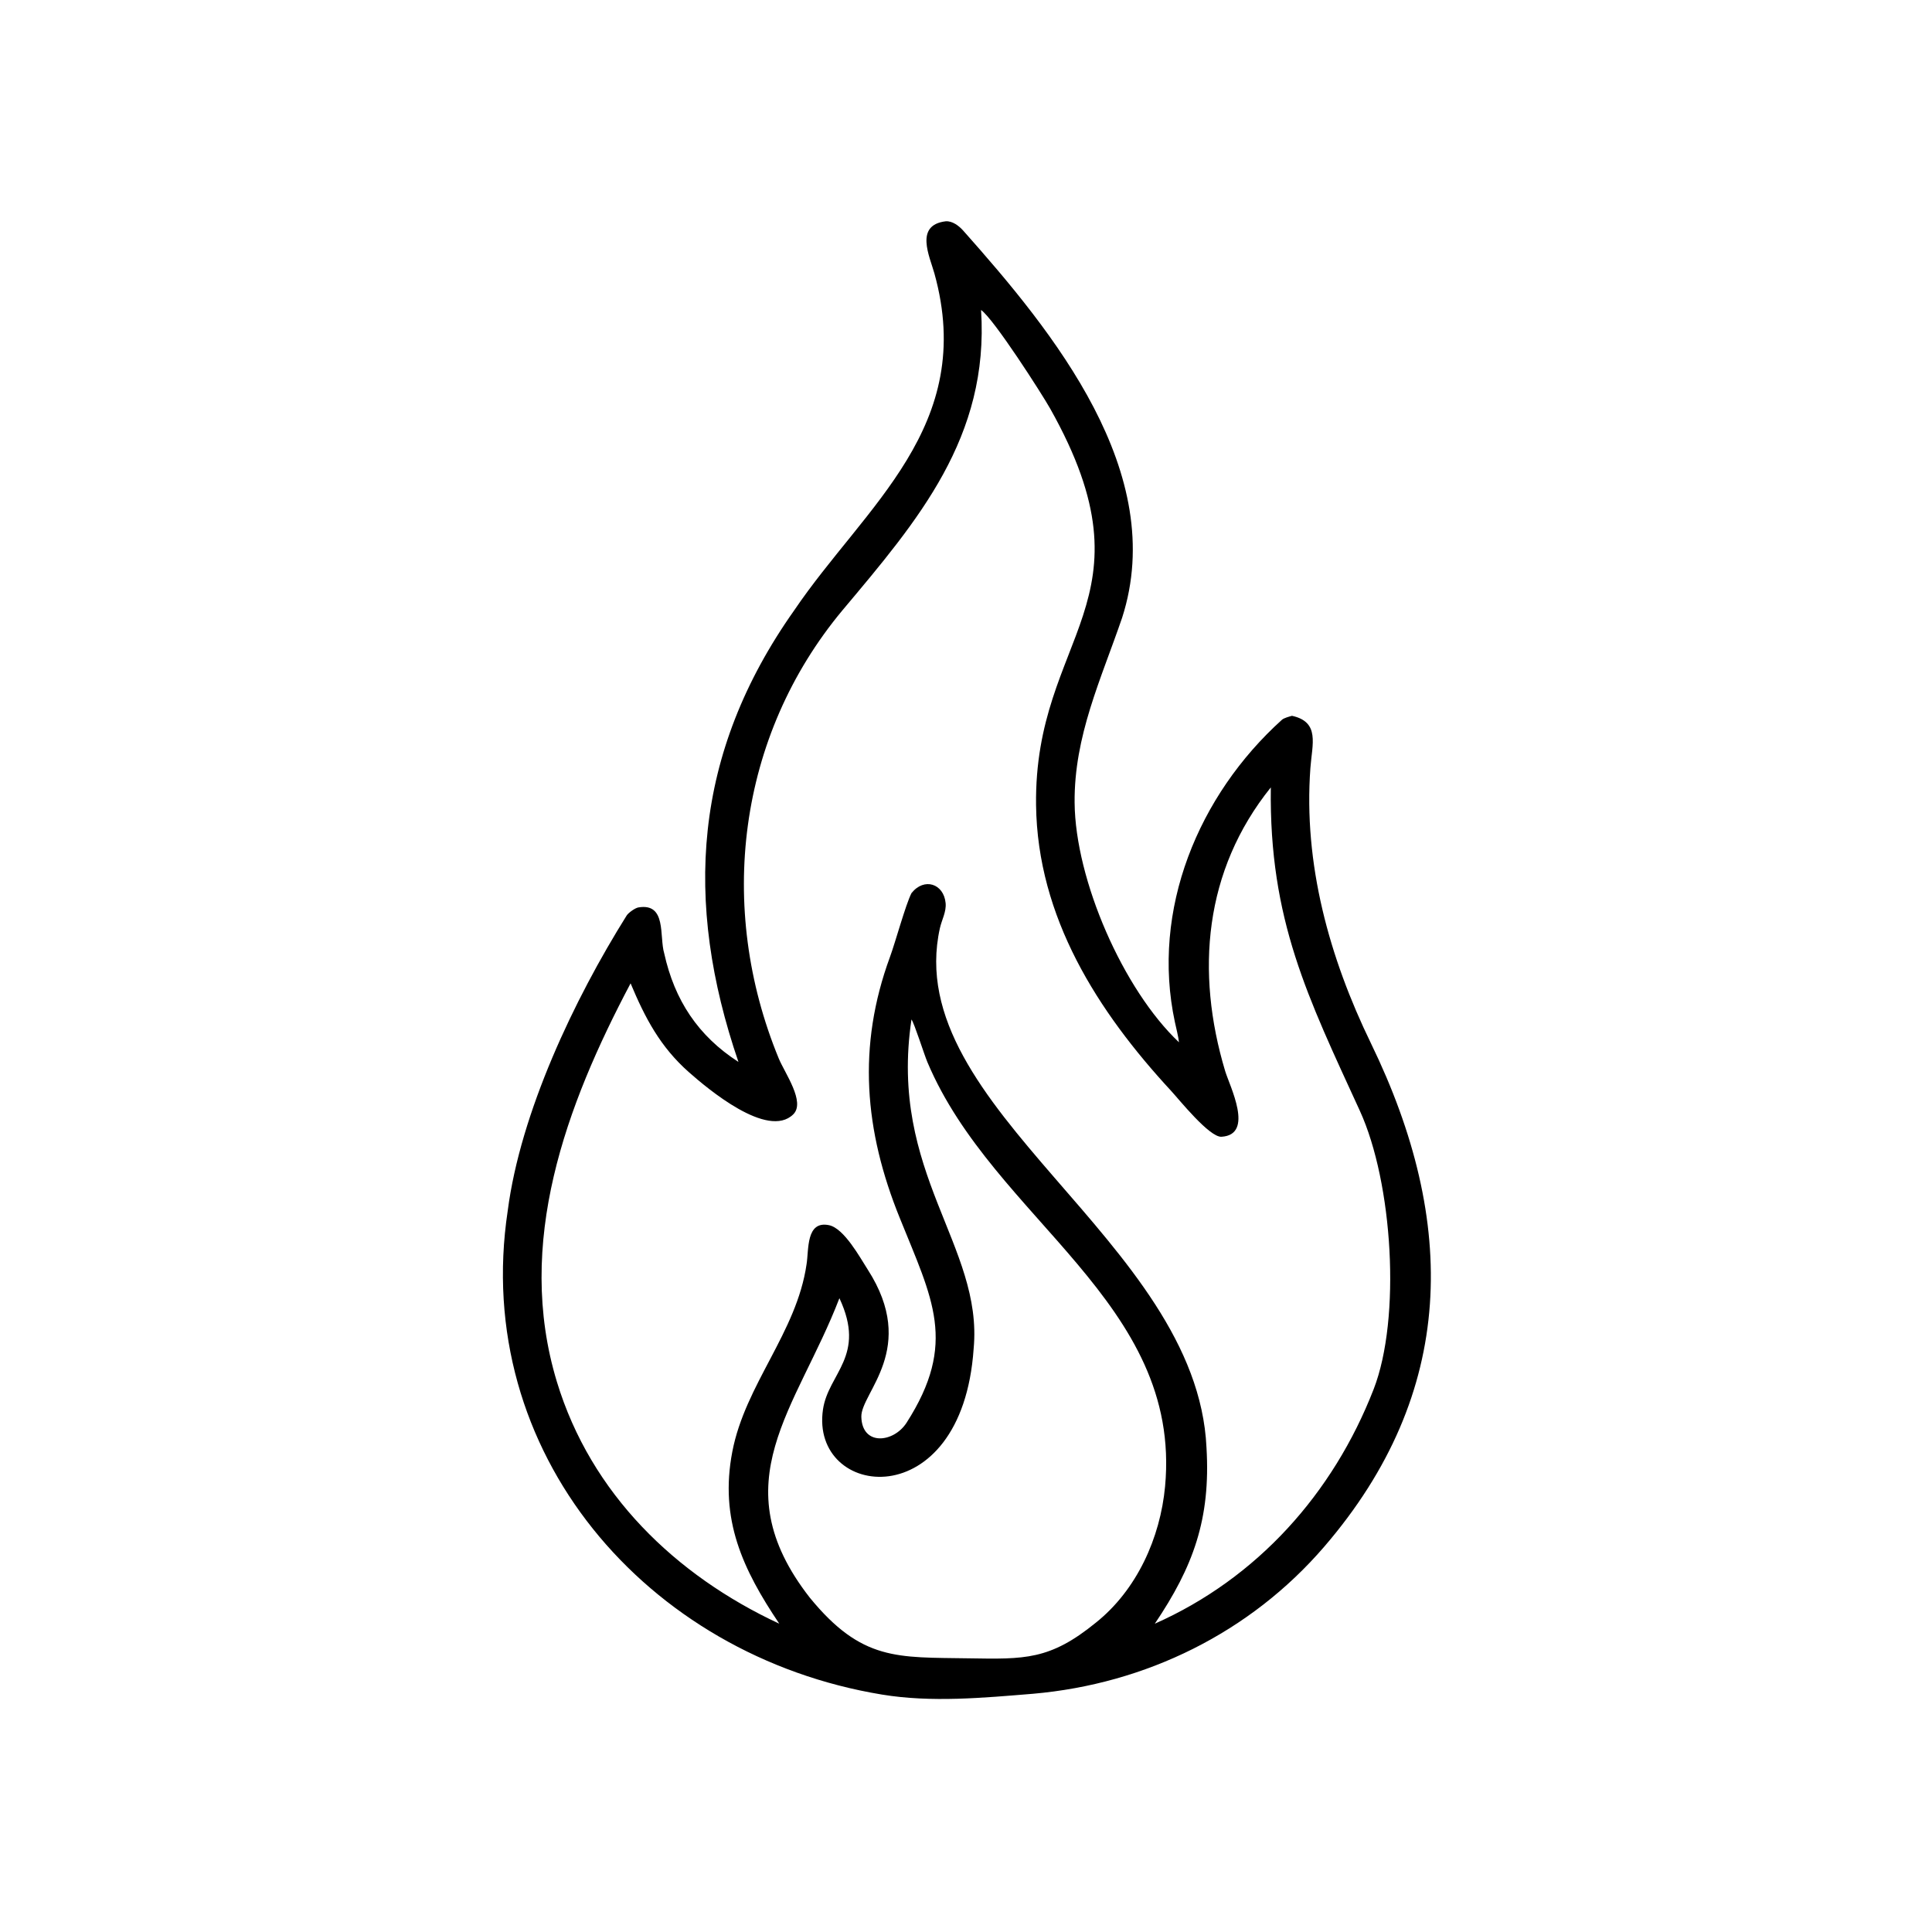 <?xml version="1.0" encoding="utf-8" ?><svg xmlns="http://www.w3.org/2000/svg" xmlns:xlink="http://www.w3.org/1999/xlink" width="1024" height="1024" viewBox="0 0 1024 1024"><path transform="scale(2 2)" d="M195.694 281.421C181.147 238.923 183.618 199.725 210.473 161.749C229.244 134.035 258.89 112.998 247.624 72.45C246.367 67.926 242.29 59.633 250.64 58.644C252.417 58.528 254.142 59.86 255.246 61.101C279.027 87.834 309.763 125.324 297.36 163.751C291.771 180.072 284.625 195.03 284.783 212.736C284.966 233.205 297.635 262.22 312.438 276.217L312.438 276.217L312.438 276.217C312.27 274.622 311.705 272.48 311.363 270.886C304.965 241.088 317.598 210.705 339.737 190.741C340.249 190.279 341.704 189.881 342.398 189.698C349.847 191.338 347.737 197.178 347.27 203.501C345.391 228.932 352.275 253.776 363.315 276.489C386.367 323.917 386.031 369.111 350.937 409.887C331.31 432.692 303.633 446.255 273.76 448.866C260.626 449.94 246.833 451.236 233.738 449.08C171.279 438.795 124.903 384.872 134.549 320.891C137.915 294.871 152.13 264.869 166.072 242.622C166.516 241.914 168.282 240.63 169.178 240.479C176.734 239.21 174.677 248.168 176.025 252.658C178.761 265.051 185 274.527 195.694 281.421ZM259.992 82.146C262.197 115.87 243.265 137.913 223.29 161.697C195.398 195.135 189.919 240.552 206.378 280.507C207.974 284.381 213.526 292.077 210.213 295.323C203.439 301.959 187.474 288.478 182.556 284.132C174.919 277.384 170.918 269.681 167.113 260.596C150.022 292.899 136.408 329.443 147.582 366.194C156.598 395.848 178.993 417.488 206.516 430.296C196.84 415.903 190.629 402.656 194.068 384.725C197.499 366.841 211.132 353.139 213.744 335.053C214.38 331.283 213.529 323.422 219.686 324.683C223.728 325.51 227.98 333.393 229.949 336.434C243.436 357.404 228.116 369.059 228.264 375.462C228.444 383.259 236.827 382.385 240.261 377.024C253.815 355.869 247.068 344.201 238.462 322.814C229.048 299.634 227.143 277.3 235.854 253.595C237.309 249.637 240.003 239.704 241.552 236.689C244.911 232.453 250.117 234.17 250.601 239.34C250.816 241.635 249.566 243.806 249.089 245.949C238.436 293.758 317.229 328.727 319.733 383.636C320.859 402.555 316.212 415.21 306.039 430.296C333.137 418.283 353.283 395.796 364.024 368.175C371.359 349.315 369.093 313.406 360.363 294.347C346.605 264.312 336.306 243.831 336.78 208.67C319.058 230.724 316.813 257.608 324.677 283.832C325.865 287.796 332.509 300.713 323.712 301.252C320.514 301.447 312.425 291.327 310.335 289.067C290.863 268.012 274.944 243.076 274.567 213.376C273.994 168.159 307.114 159.481 278.296 108.262C276.147 104.443 263.397 84.531 259.992 82.146ZM241.552 270.166C235.425 310.985 260.596 330.11 258.025 357.433C254.937 402.295 214.589 397.277 218.101 373.509C219.523 363.885 229.648 359.372 222.452 344.035C211.229 373.283 190.833 392.916 214.595 423.386C228.383 440.246 237.821 439.166 256.655 439.473C271.545 439.715 278.217 439.958 290.407 430.026C301.275 421.36 307.489 407.554 308.758 393.91C313.295 345.108 263.346 323.19 245.77 281.471C244.884 279.368 242.365 271.333 241.552 270.166Z"/></svg>